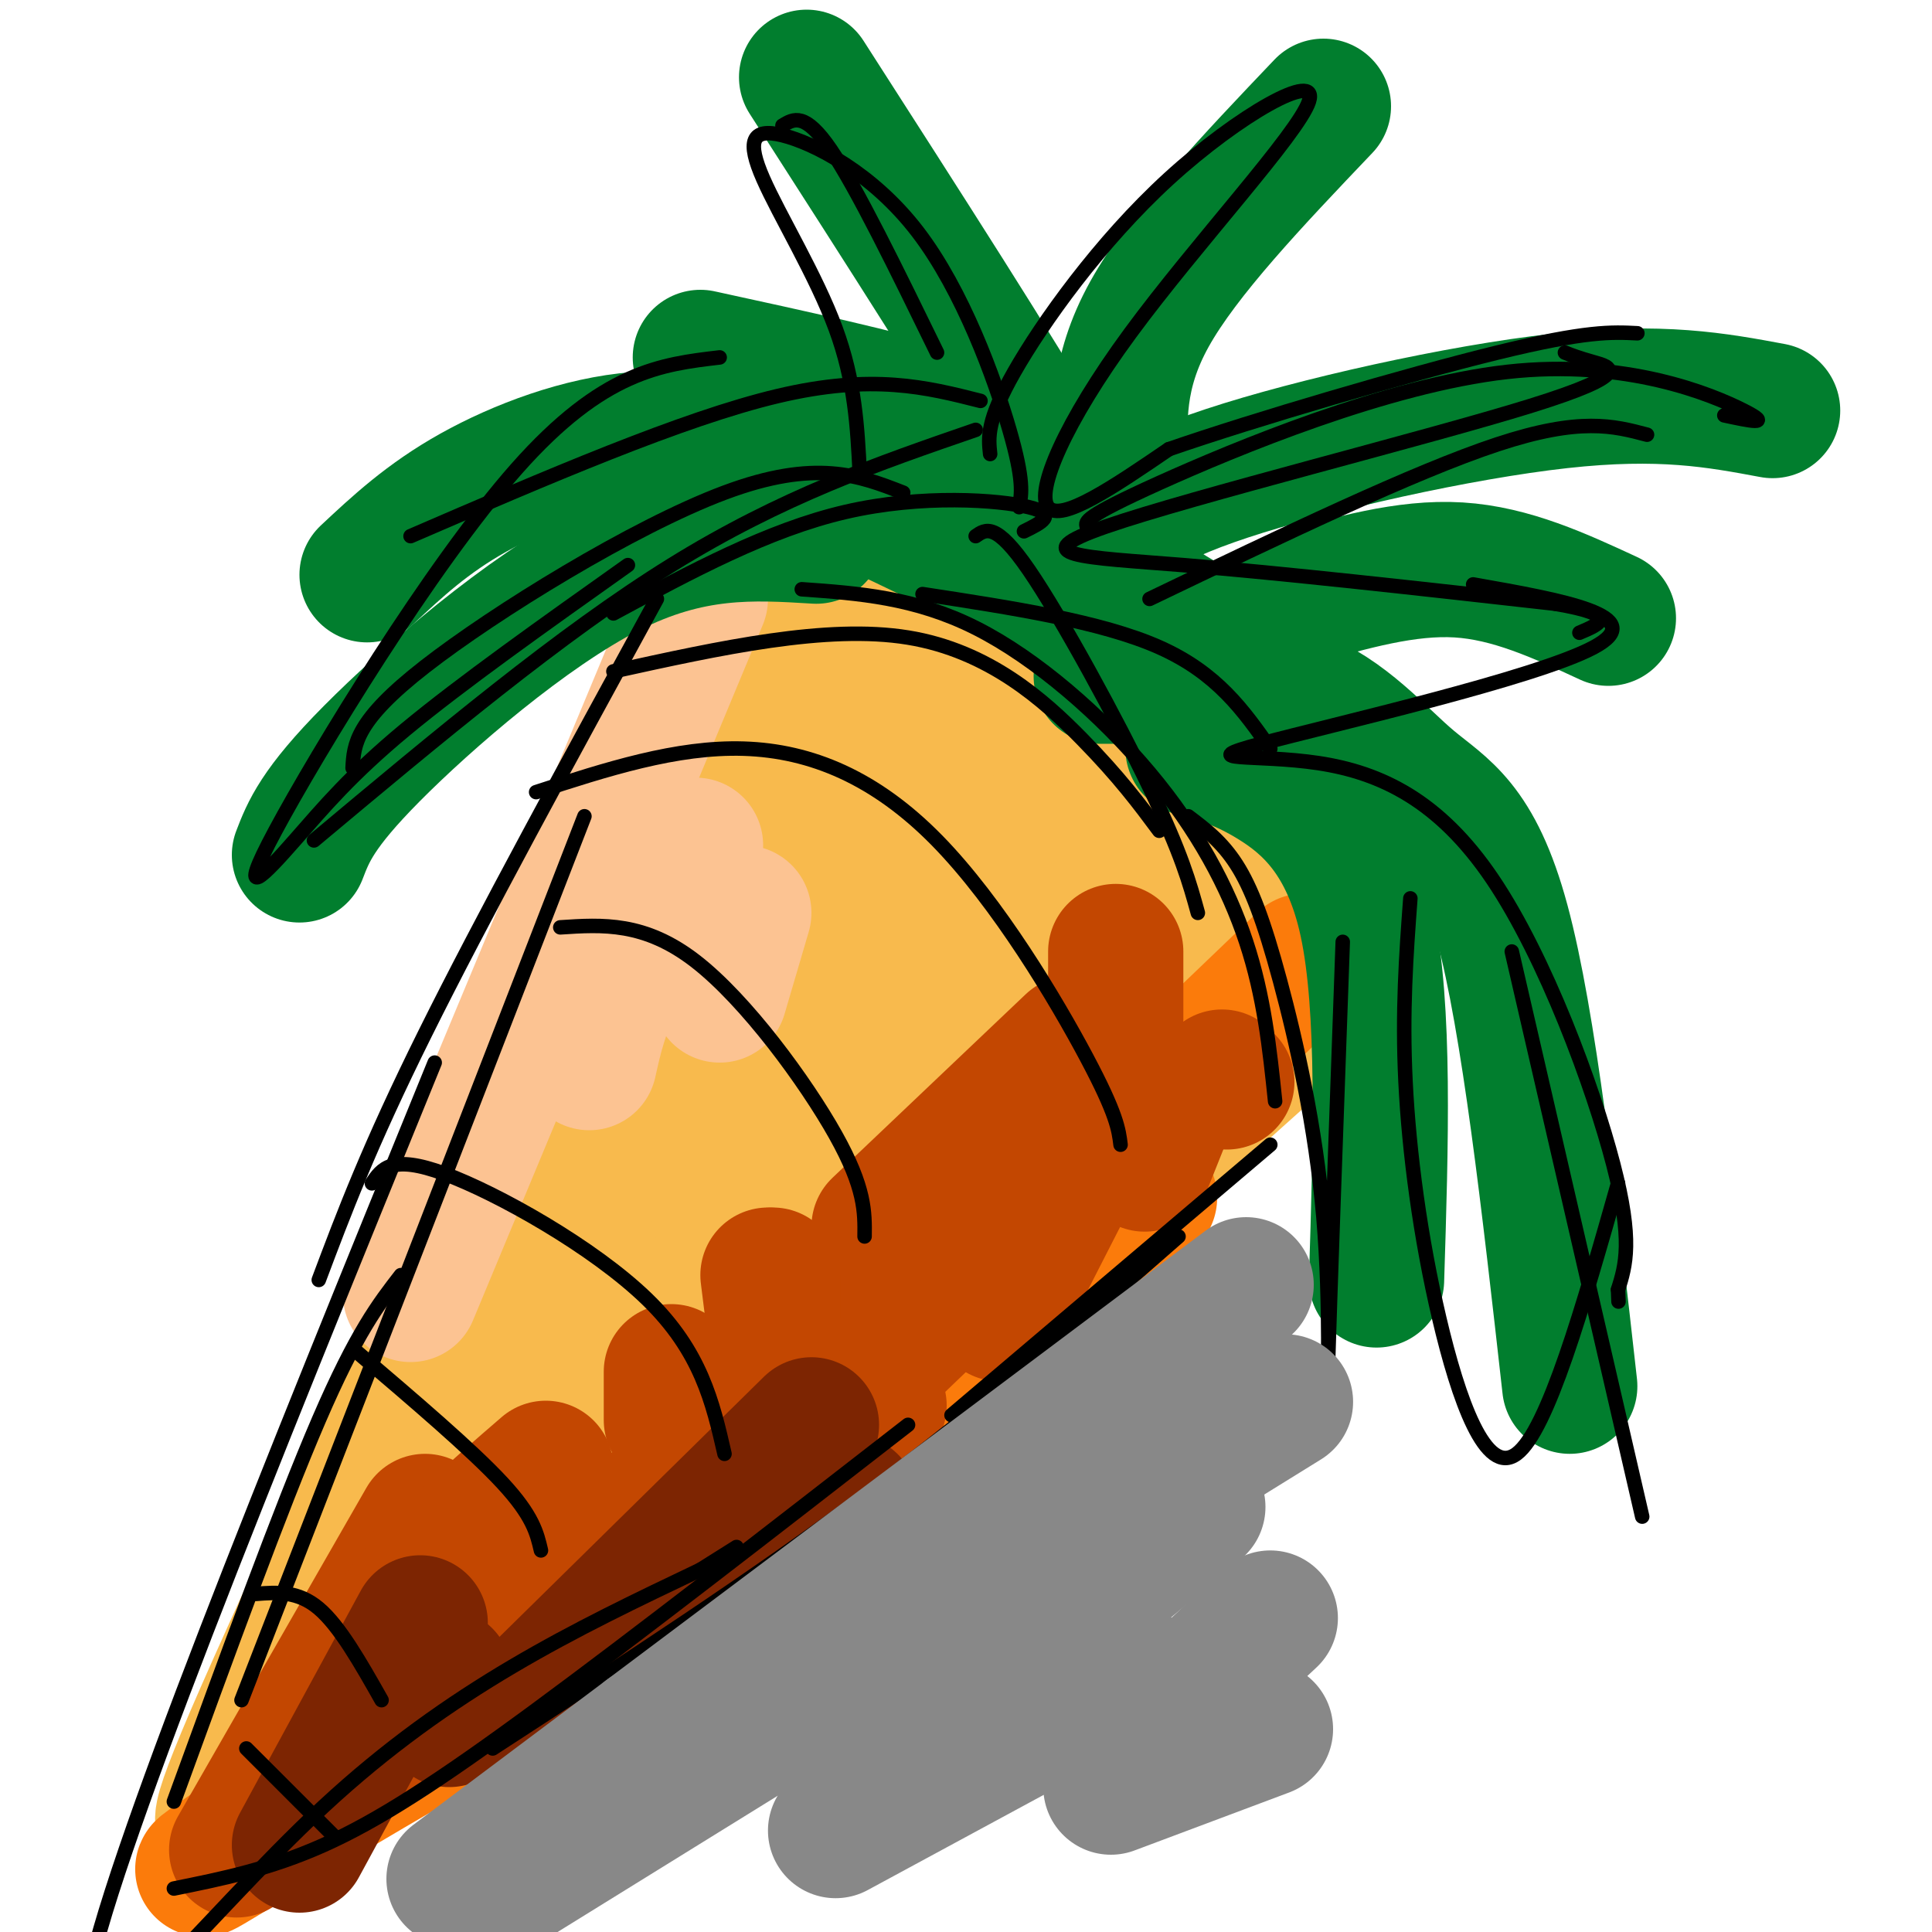 <svg viewBox='0 0 400 400' version='1.1' xmlns='http://www.w3.org/2000/svg' xmlns:xlink='http://www.w3.org/1999/xlink'><g fill='none' stroke='rgb(248,186,77)' stroke-width='28' stroke-linecap='round' stroke-linejoin='round'><path d='M156,127c20.083,3.833 40.167,7.667 60,19c19.833,11.333 39.417,30.167 59,49'/><path d='M275,195c1.961,1.020 -22.638,-20.931 -37,-33c-14.362,-12.069 -18.489,-14.256 -31,-19c-12.511,-4.744 -33.407,-12.047 -44,-16c-10.593,-3.953 -10.884,-4.558 -13,1c-2.116,5.558 -6.058,17.279 -10,29'/><path d='M140,157c-2.131,8.226 -2.458,14.292 -19,52c-16.542,37.708 -49.298,107.060 -64,140c-14.702,32.940 -11.351,29.470 -8,26'/><path d='M49,375c-3.822,7.111 -9.378,11.889 13,-4c22.378,-15.889 72.689,-52.444 123,-89'/><path d='M185,282c21.711,-15.133 14.489,-8.467 23,-16c8.511,-7.533 32.756,-29.267 57,-51'/><path d='M265,215c12.289,-9.089 14.511,-6.311 14,-8c-0.511,-1.689 -3.756,-7.844 -7,-14'/><path d='M272,193c-4.815,-6.195 -13.352,-14.681 -29,-21c-15.648,-6.319 -38.405,-10.470 -52,-18c-13.595,-7.530 -18.027,-18.437 -28,-4c-9.973,14.437 -25.486,54.219 -41,94'/><path d='M122,244c-15.351,32.734 -33.228,67.568 -48,93c-14.772,25.432 -26.439,41.463 -6,23c20.439,-18.463 72.982,-71.418 103,-100c30.018,-28.582 37.509,-32.791 45,-37'/><path d='M216,223c17.915,-13.517 40.204,-28.809 45,-34c4.796,-5.191 -7.901,-0.282 -27,-3c-19.099,-2.718 -44.600,-13.062 -58,-15c-13.400,-1.938 -14.700,4.531 -16,11'/><path d='M160,182c-11.636,20.943 -32.727,67.799 -49,98c-16.273,30.201 -27.727,43.746 -2,12c25.727,-31.746 88.636,-108.785 98,-118c9.364,-9.215 -34.818,49.392 -79,108'/><path d='M128,282c10.334,-6.151 75.668,-75.528 91,-93c15.332,-17.472 -19.339,16.961 -40,36c-20.661,19.039 -27.312,22.682 -32,20c-4.688,-2.682 -7.414,-11.691 -3,-25c4.414,-13.309 15.967,-30.918 26,-44c10.033,-13.082 18.547,-21.638 21,-20c2.453,1.638 -1.156,13.468 -8,29c-6.844,15.532 -16.922,34.766 -27,54'/><path d='M156,239c-1.620,8.186 7.828,1.651 22,-9c14.172,-10.651 33.066,-25.416 46,-35c12.934,-9.584 19.908,-13.985 9,2c-10.908,15.985 -39.696,52.358 -44,59c-4.304,6.642 15.877,-16.446 29,-29c13.123,-12.554 19.187,-14.572 24,-15c4.813,-0.428 8.375,0.735 3,10c-5.375,9.265 -19.688,26.633 -34,44'/><path d='M211,266c-8.167,10.333 -11.583,14.167 -15,18'/></g>
<g fill='none' stroke='rgb(251,123,11)' stroke-width='28' stroke-linecap='round' stroke-linejoin='round'><path d='M270,199c0.000,0.000 -95.000,91.000 -95,91'/><path d='M238,248c0.000,0.000 -162.000,117.000 -162,117'/><path d='M104,345c-31.356,20.978 -62.711,41.956 -62,42c0.711,0.044 33.489,-20.844 60,-35c26.511,-14.156 46.756,-21.578 67,-29'/></g>
<g fill='none' stroke='rgb(195,71,1)' stroke-width='28' stroke-linecap='round' stroke-linejoin='round'><path d='M49,383c0.000,0.000 39.000,-68.000 39,-68'/><path d='M65,370c5.000,-12.500 10.000,-25.000 18,-36c8.000,-11.000 19.000,-20.500 30,-30'/><path d='M90,323c8.222,6.600 16.444,13.200 22,16c5.556,2.800 8.444,1.800 15,-3c6.556,-4.800 16.778,-13.400 27,-22'/><path d='M121,333c0.000,0.000 58.000,-53.000 58,-53'/><path d='M143,319c38.429,-36.458 76.857,-72.917 75,-73c-1.857,-0.083 -44.000,36.208 -71,57c-27.000,20.792 -38.857,26.083 -48,33c-9.143,6.917 -15.571,15.458 -22,24'/><path d='M77,360c-3.667,4.000 -1.833,2.000 0,0'/><path d='M107,347c0.000,0.000 75.000,-56.000 75,-56'/><path d='M230,227c0.000,0.000 -23.000,45.000 -23,45'/><path d='M241,231c0.000,0.000 -4.000,10.000 -4,10'/><path d='M253,223c0.000,0.000 1.000,1.000 1,1'/><path d='M231,197c0.000,0.000 0.000,25.000 0,25'/><path d='M222,216c0.000,0.000 -40.000,38.000 -40,38'/><path d='M139,284c0.000,0.000 0.000,10.000 0,10'/><path d='M159,264c0.000,0.000 1.000,8.000 1,8'/><path d='M160,264c0.000,0.000 0.000,9.000 0,9'/></g>
<g fill='none' stroke='rgb(125,37,2)' stroke-width='28' stroke-linecap='round' stroke-linejoin='round'><path d='M87,336c0.000,0.000 -25.000,46.000 -25,46'/><path d='M92,347c0.000,0.000 1.000,9.000 1,9'/><path d='M122,342c0.000,0.000 2.000,2.000 2,2'/><path d='M145,321c0.000,0.000 5.000,0.000 5,0'/><path d='M168,295c0.000,0.000 -61.000,60.000 -61,60'/><path d='M150,314c0.000,0.000 -5.000,15.000 -5,15'/><path d='M176,311c0.000,0.000 1.000,6.000 1,6'/></g>
<g fill='none' stroke='rgb(252,195,146)' stroke-width='28' stroke-linecap='round' stroke-linejoin='round'><path d='M145,124c0.000,0.000 -60.000,144.000 -60,144'/><path d='M144,175c-6.167,9.750 -12.333,19.500 -16,27c-3.667,7.500 -4.833,12.750 -6,18'/><path d='M154,189c0.000,0.000 -5.000,17.000 -5,17'/></g>
<g fill='none' stroke='rgb(1,126,46)' stroke-width='28' stroke-linecap='round' stroke-linejoin='round'><path d='M228,140c14.673,-0.054 29.345,-0.107 40,4c10.655,4.107 17.292,12.375 24,18c6.708,5.625 13.488,8.607 19,29c5.512,20.393 9.756,58.196 14,96'/><path d='M243,142c-0.974,-2.687 -1.949,-5.375 -15,-13c-13.051,-7.625 -38.179,-20.188 -56,-28c-17.821,-7.812 -28.337,-10.872 -40,-10c-11.663,0.872 -24.475,5.678 -34,11c-9.525,5.322 -15.762,11.161 -22,17'/><path d='M169,111c-13.044,-0.800 -26.089,-1.600 -43,7c-16.911,8.600 -37.689,26.600 -49,38c-11.311,11.400 -13.156,16.200 -15,21'/><path d='M247,155c5.111,1.378 10.222,2.756 17,7c6.778,4.244 15.222,11.356 19,29c3.778,17.644 2.889,45.822 2,74'/><path d='M219,116c0.311,-2.489 0.622,-4.978 2,-6c1.378,-1.022 3.822,-0.578 -5,-16c-8.822,-15.422 -28.911,-46.711 -49,-78'/><path d='M225,114c5.556,-5.044 11.111,-10.089 29,-16c17.889,-5.911 48.111,-12.689 69,-15c20.889,-2.311 32.444,-0.156 44,2'/><path d='M244,128c-4.036,-2.405 -8.071,-4.810 -10,-10c-1.929,-5.190 -1.750,-13.167 -2,-22c-0.250,-8.833 -0.929,-18.524 6,-31c6.929,-12.476 21.464,-27.738 36,-43'/><path d='M220,97c-6.250,-3.583 -12.500,-7.167 -25,-11c-12.500,-3.833 -31.250,-7.917 -50,-12'/><path d='M268,124c11.583,-3.333 23.167,-6.667 34,-6c10.833,0.667 20.917,5.333 31,10'/></g>
<g fill='none' stroke='rgb(0,0,0)' stroke-width='3' stroke-linecap='round' stroke-linejoin='round'><path d='M136,124c-18.167,33.250 -36.333,66.500 -48,90c-11.667,23.500 -16.833,37.250 -22,51'/><path d='M121,169c0.000,0.000 -71.000,183.000 -71,183'/><path d='M83,264c-4.583,5.917 -9.167,11.833 -17,30c-7.833,18.167 -18.917,48.583 -30,79'/><path d='M90,220c-34.111,83.667 -68.222,167.333 -72,191c-3.778,23.667 22.778,-12.667 49,-37c26.222,-24.333 52.111,-36.667 78,-49'/><path d='M145,325c13.000,-8.167 6.500,-4.083 0,0'/><path d='M36,391c9.911,-2.000 19.822,-4.000 31,-9c11.178,-5.000 23.622,-13.000 44,-28c20.378,-15.000 48.689,-37.000 77,-59'/><path d='M102,362c27.167,-17.667 54.333,-35.333 78,-53c23.667,-17.667 43.833,-35.333 64,-53'/><path d='M197,293c0.000,0.000 66.000,-56.000 66,-56'/><path d='M127,139c22.111,-4.867 44.222,-9.733 61,-7c16.778,2.733 28.222,13.067 36,21c7.778,7.933 11.889,13.467 16,19'/><path d='M166,122c11.702,0.833 23.405,1.667 36,8c12.595,6.333 26.083,18.167 36,30c9.917,11.833 16.262,23.667 20,35c3.738,11.333 4.869,22.167 6,33'/><path d='M187,102c-9.067,-3.533 -18.133,-7.067 -37,0c-18.867,7.067 -47.533,24.733 -62,36c-14.467,11.267 -14.733,16.133 -15,21'/><path d='M130,117c-17.290,12.266 -34.581,24.533 -46,34c-11.419,9.467 -16.968,16.136 -23,23c-6.032,6.864 -12.547,13.925 -4,-2c8.547,-15.925 32.156,-54.836 50,-75c17.844,-20.164 29.922,-21.582 42,-23'/><path d='M85,111c28.167,-12.167 56.333,-24.333 76,-29c19.667,-4.667 30.833,-1.833 42,1'/><path d='M178,98c-0.481,-9.524 -0.962,-19.047 -5,-30c-4.038,-10.953 -11.635,-23.335 -15,-31c-3.365,-7.665 -2.500,-10.611 4,-9c6.500,1.611 18.635,7.780 28,20c9.365,12.220 15.962,30.491 19,41c3.038,10.509 2.519,13.254 2,16'/><path d='M205,94c-0.377,-3.448 -0.755,-6.897 5,-17c5.755,-10.103 17.641,-26.862 32,-40c14.359,-13.138 31.189,-22.656 29,-16c-2.189,6.656 -23.397,29.484 -37,48c-13.603,18.516 -19.601,32.719 -17,36c2.601,3.281 13.800,-4.359 25,-12'/><path d='M242,93c17.711,-6.133 49.489,-15.467 68,-20c18.511,-4.533 23.756,-4.267 29,-4'/><path d='M324,73c1.337,0.533 2.673,1.065 6,2c3.327,0.935 8.644,2.271 -13,9c-21.644,6.729 -70.250,18.850 -88,25c-17.750,6.150 -4.643,6.329 16,8c20.643,1.671 48.821,4.836 77,8'/><path d='M322,125c13.667,2.333 9.333,4.167 5,6'/><path d='M305,121c18.505,3.271 37.010,6.542 25,13c-12.010,6.458 -54.536,16.103 -69,20c-14.464,3.897 -0.867,2.044 12,4c12.867,1.956 25.003,7.719 36,24c10.997,16.281 20.856,43.080 25,59c4.144,15.920 2.572,20.960 1,26'/><path d='M335,267c0.167,4.333 0.083,2.167 0,0'/><path d='M313,197c0.000,0.000 27.000,117.000 27,117'/><path d='M335,245c-7.280,25.601 -14.560,51.202 -21,56c-6.440,4.798 -12.042,-11.208 -16,-28c-3.958,-16.792 -6.274,-34.369 -7,-49c-0.726,-14.631 0.137,-26.315 1,-38'/><path d='M278,195c-1.372,38.322 -2.743,76.644 -3,86c-0.257,9.356 0.601,-10.255 -1,-29c-1.601,-18.745 -5.662,-36.624 -9,-49c-3.338,-12.376 -5.954,-19.250 -9,-24c-3.046,-4.750 -6.523,-7.375 -10,-10'/><path d='M248,189c-1.689,-6.133 -3.378,-12.267 -10,-26c-6.622,-13.733 -18.178,-35.067 -25,-45c-6.822,-9.933 -8.911,-8.467 -11,-7'/><path d='M212,110c3.578,-1.756 7.156,-3.511 1,-5c-6.156,-1.489 -22.044,-2.711 -38,1c-15.956,3.711 -31.978,12.356 -48,21'/><path d='M202,89c-20.083,6.917 -40.167,13.833 -63,28c-22.833,14.167 -48.417,35.583 -74,57'/><path d='M191,123c18.500,2.833 37.000,5.667 49,11c12.000,5.333 17.500,13.167 23,21'/><path d='M238,124c27.417,-13.167 54.833,-26.333 72,-32c17.167,-5.667 24.083,-3.833 31,-2'/><path d='M357,86c5.179,1.113 10.357,2.226 4,-1c-6.357,-3.226 -24.250,-10.792 -49,-8c-24.750,2.792 -56.357,15.940 -72,23c-15.643,7.060 -15.321,8.030 -15,9'/><path d='M162,26c2.333,-1.417 4.667,-2.833 10,5c5.333,7.833 13.667,24.917 22,42'/><path d='M111,164c14.530,-4.720 29.060,-9.440 43,-9c13.940,0.440 27.292,6.042 40,19c12.708,12.958 24.774,33.274 31,45c6.226,11.726 6.613,14.863 7,18'/><path d='M116,192c8.733,-0.578 17.467,-1.156 28,7c10.533,8.156 22.867,25.044 29,36c6.133,10.956 6.067,15.978 6,21'/><path d='M77,245c2.022,-3.022 4.044,-6.044 15,-2c10.956,4.044 30.844,15.156 42,26c11.156,10.844 13.578,21.422 16,32'/><path d='M74,280c11.833,10.083 23.667,20.167 30,27c6.333,6.833 7.167,10.417 8,14'/><path d='M53,330c4.333,-0.333 8.667,-0.667 13,3c4.333,3.667 8.667,11.333 13,19'/><path d='M51,362c0.000,0.000 18.000,18.000 18,18'/></g>
<g fill='none' stroke='rgb(136,136,136)' stroke-width='28' stroke-linecap='round' stroke-linejoin='round'><path d='M105,390c0.000,0.000 147.000,-91.000 147,-91'/><path d='M252,299c24.500,-15.167 12.250,-7.583 0,0'/><path d='M248,312c0.000,0.000 -73.000,61.000 -73,61'/><path d='M173,379c0.000,0.000 61.000,-33.000 61,-33'/><path d='M263,335c0.000,0.000 -30.000,28.000 -30,28'/><path d='M230,370c0.000,0.000 32.000,-12.000 32,-12'/><path d='M258,266c0.000,0.000 -124.000,93.000 -124,93'/><path d='M134,359c-27.333,20.500 -33.667,25.250 -40,30'/></g>
</svg>